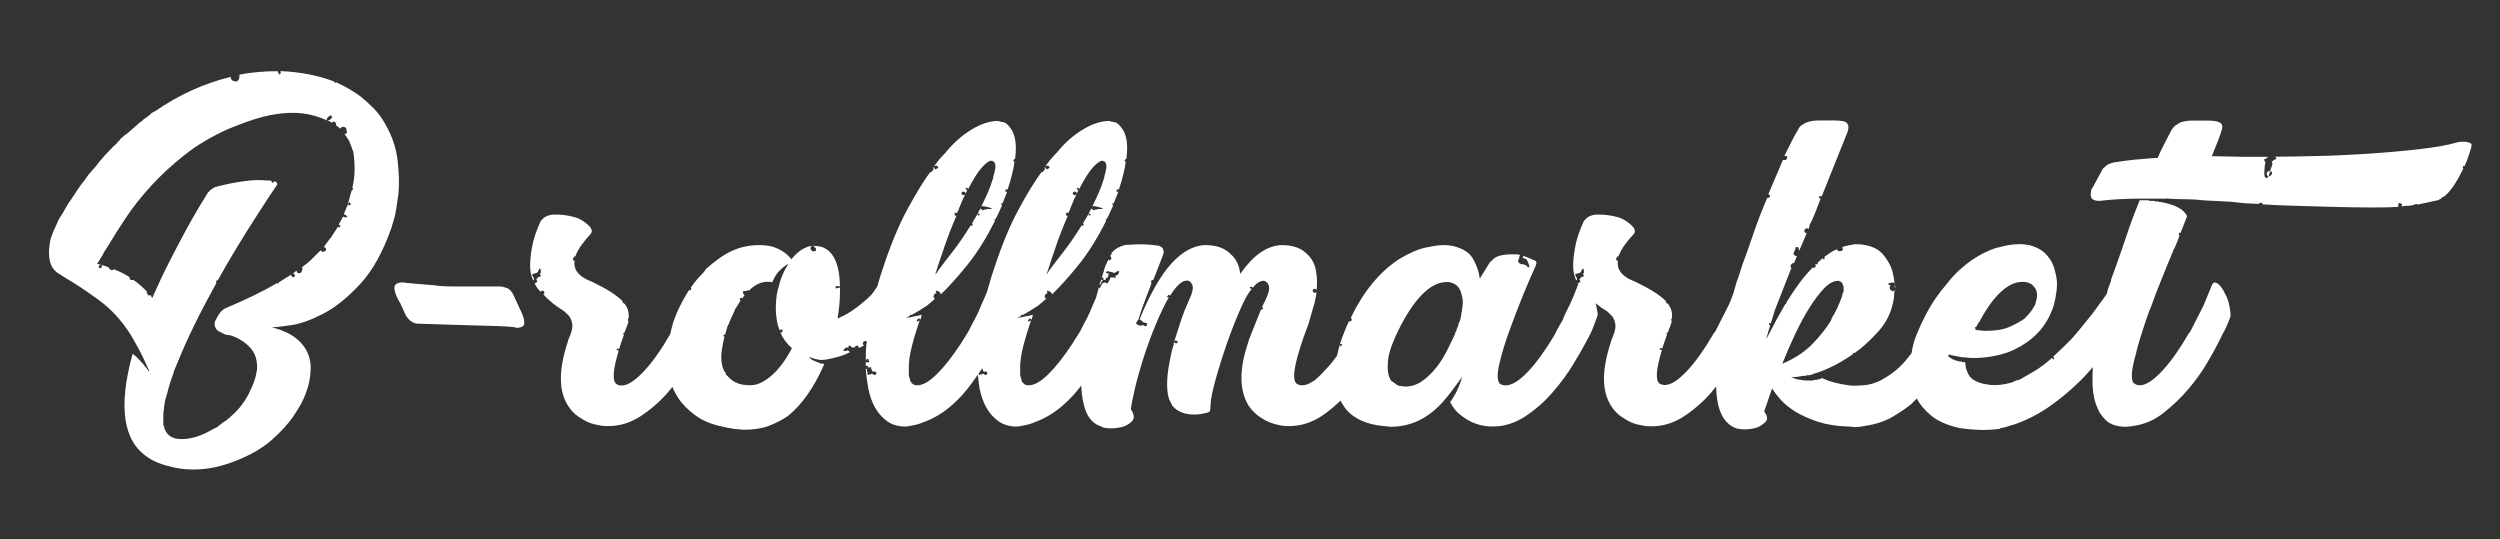 <?xml version="1.0" encoding="utf-8"?>
<!-- Generator: Adobe Illustrator 24.0.1, SVG Export Plug-In . SVG Version: 6.00 Build 0)  -->
<svg version="1.1" id="Layer_1" xmlns="http://www.w3.org/2000/svg" xmlns:xlink="http://www.w3.org/1999/xlink" x="0px" y="0px"
	 viewBox="0 0 255 55" style="enable-background:new 0 0 255 55;" xml:space="preserve">
<rect x="0" y="0" width="255" height="55" fill="#333333" stroke="none"/>
<style type="text/css">
	.st0{fill:#FFFFFF;}
</style>
<g>
	<path class="st0" d="M40.44,21.14c0.06-0.43,0.13-0.92,0.21-1.46c0.08-0.94,0.05-2.03-0.09-3.28c-0.14-1.25-0.54-2.46-1.2-3.63
		c-0.35-0.66-0.77-1.24-1.26-1.73c-0.49-0.49-0.93-0.89-1.32-1.2c-0.74-0.55-1.58-1.03-2.52-1.46v0.06H34.2
		c-0.04,0-0.08-0.02-0.12-0.06V8.31c-1.64-0.62-3.48-0.98-5.51-1.06l0.06,0.06v0.18l-0.12,0.12l-0.06-0.06V7.49H28.4V7.44
		c-0.04-0.04-0.06-0.08-0.06-0.12V7.26c-1.41,0-2.71,0.12-3.92,0.35v0.18c0,0.16-0.02,0.25-0.06,0.29c-0.08,0.16-0.2,0.24-0.35,0.24
		h-0.06c0-0.04-0.02-0.06-0.06-0.06h-0.12L23.72,8.2c-0.04,0-0.06-0.02-0.06-0.06H23.6V8.08l-0.06-0.06V7.84
		c-2.73,0.66-5.31,1.84-7.73,3.51l-0.35,0.18c-0.08,0.12-0.23,0.25-0.47,0.41L14.93,12c-0.04,0-0.06,0.01-0.06,0.03
		c0,0.02-0.02,0.03-0.06,0.03l-0.17,0.12l-0.06,0.06l-0.17,0.18h-0.06l-0.41,0.35l-0.06,0.06l-0.94,0.82h-0.06v0.06h-0.06
		l-0.47,0.41l-0.17,0.18c0,0.08-0.04,0.12-0.12,0.12l-0.17,0.23c-0.2,0.16-0.38,0.33-0.56,0.53c-0.18,0.19-0.38,0.41-0.62,0.64
		l-0.23,0.29c-0.2,0.2-0.36,0.39-0.5,0.59c-0.14,0.2-0.3,0.39-0.5,0.59l-0.29,0.35l-0.12,0.12l-0.29,0.41
		c-0.16,0.23-0.29,0.41-0.41,0.53l-0.29,0.41c0,0.04-0.04,0.1-0.12,0.17L7.2,20.43l-0.18,0.23l-0.58,1l-0.47,0.76l-0.12,0.29
		c-0.27,0.55-0.51,1.11-0.7,1.7c-0.35,1.72-0.1,2.87,0.76,3.45l0.94,0.59c0.94,0.55,2.02,1.27,3.25,2.17
		c1.23,0.9,2.29,2.05,3.19,3.46c0.19,0.31,0.47,0.79,0.82,1.44c0.35,0.64,0.72,1.42,1.11,2.31l-0.06,0.06v-0.06h-0.06v-0.12h-0.06
		v-0.06h-0.06v-0.06l-0.06-0.06v-0.06h-0.06v-0.06h-0.06v-0.06h-0.06V37.3l-0.06-0.06v-0.06h-0.06v-0.06h-0.06v-0.06
		c-0.04,0-0.06-0.02-0.06-0.06l-0.06-0.06h-0.06v-0.06c-0.04,0-0.06-0.02-0.06-0.06l-0.06-0.06v-0.06h-0.06L14,36.48h-0.06v-0.06
		c-0.04,0-0.06-0.02-0.06-0.06h-0.06v-0.06h-0.06c0-0.04-0.02-0.06-0.06-0.06v-0.06h-0.06l-0.06-0.06h-0.06
		c-1.48,5.39-0.96,8.9,1.58,10.54c0.39,0.27,0.82,0.49,1.29,0.64c0.43,0.16,0.93,0.29,1.49,0.41c0.57,0.12,1.2,0.18,1.9,0.18
		c1.33,0,2.7-0.28,4.1-0.82c1.56-0.59,2.83-1.31,3.81-2.17c0.98-0.86,1.75-1.71,2.31-2.55c0.56-0.84,0.96-1.56,1.17-2.17
		c0.21-0.6,0.32-0.94,0.32-1.02c0.12-0.51,0.19-1.03,0.2-1.58c0.02-0.54-0.09-1.08-0.32-1.61c-0.23-0.53-0.62-1.02-1.17-1.46
		c-0.55-0.45-1.31-0.81-2.28-1.08l-0.23-0.06h0.29c0.23,0,0.82-0.07,1.76-0.21c0.94-0.14,2.02-0.53,3.25-1.17
		c1.23-0.64,2.48-1.65,3.75-3.02c1.27-1.37,2.33-3.28,3.19-5.74c0.08-0.27,0.18-0.6,0.29-0.99C40.31,21.94,40.38,21.57,40.44,21.14z
		 M30.86,27.4c0,0.08-0.02,0.14-0.06,0.18c0,0.08-0.04,0.16-0.12,0.23c0,0.04-0.06,0.06-0.18,0.06c-0.08,0-0.16-0.04-0.23-0.12
		v-0.12h-0.06l-0.35,0.29h0.12v0.06h0.06c0.04,0.04,0.06,0.1,0.06,0.18h-0.06c0,0.08-0.04,0.12-0.12,0.12
		c-0.04-0.04-0.08-0.06-0.12-0.06l-0.06-0.06l-0.06-0.06l0.06-0.12l-1.29,0.82l-0.06,0.06v0.06l-0.06,0.06v-0.06l-0.06-0.06
		c-1.29,0.78-3.05,1.64-5.27,2.58c-0.16,0.08-0.29,0.17-0.41,0.29c-0.08,0.08-0.18,0.2-0.29,0.38c-0.12,0.18-0.22,0.36-0.29,0.56
		l-0.06,0.06c-0.08,0.2-0.08,0.41,0,0.64c0,0.04,0.02,0.06,0.06,0.06c0.04,0.16,0.14,0.27,0.29,0.35l0.7,0.35
		c0.08,0,0.15,0.01,0.2,0.03c0.06,0.02,0.13,0.03,0.2,0.03h0.06c0.78,0.24,1.45,0.64,2.02,1.23c0.57,0.58,0.81,1.39,0.73,2.4
		c-0.04,0.04-0.06,0.12-0.06,0.23c-0.08,0.55-0.34,1.26-0.79,2.14c-0.45,0.88-1.06,1.65-1.84,2.31l-0.18,0.17l-0.29,0.23l-0.29,0.18
		l-0.59,0.47l-0.35,0.18c-0.04,0-0.06,0.01-0.06,0.03c0,0.02-0.02,0.03-0.06,0.03c-1.13,0.66-2.19,1-3.16,1
		c-1.02,0-1.62-0.43-1.82-1.29c0-0.04-0.01-0.07-0.03-0.09c-0.02-0.02-0.03-0.05-0.03-0.09v-0.7c0-0.12,0-0.24,0-0.38
		c0-0.14,0.02-0.28,0.06-0.44v-0.18c0.04-0.2,0.07-0.39,0.09-0.58c0.02-0.2,0.07-0.39,0.15-0.59c0-0.08,0.02-0.13,0.06-0.17
		c0.15-0.7,0.39-1.46,0.7-2.28c0-0.08,0.01-0.13,0.03-0.15c0.02-0.02,0.03-0.05,0.03-0.09l0.23-0.53c0-0.04,0.04-0.13,0.12-0.29
		c0.9-2.26,2.21-4.94,3.92-8.02v-0.23c0-0.04,0.02-0.06,0.06-0.06l0.06-0.06h0.06c0.62-1.13,1.26-2.22,1.9-3.28
		c0.64-1.06,1.24-2.01,1.79-2.87c0.55-0.86,1.03-1.6,1.44-2.23c0.41-0.62,0.71-1.07,0.91-1.35v-0.18c-0.04-0.04-0.12-0.1-0.23-0.17
		h-0.06c0,0.04-0.02,0.06-0.06,0.06c0,0.04-0.02,0.06-0.06,0.06l-0.06,0.06v-0.06h-0.06c0-0.04-0.02-0.08-0.06-0.12v-0.06
		c-0.2,0-0.4-0.01-0.61-0.03c-0.21-0.02-0.44-0.03-0.67-0.03c-0.27,0-0.54,0.01-0.79,0.03c-0.25,0.02-0.52,0.05-0.79,0.09
		c-0.55,0.08-1.05,0.17-1.49,0.26c-0.45,0.1-0.83,0.19-1.14,0.26c-0.04,0.04-0.12,0.06-0.23,0.06c-0.31,0.16-0.55,0.33-0.7,0.53
		c-0.04,0-0.06,0.02-0.06,0.06c-0.2,0.31-0.5,0.81-0.91,1.49c-0.41,0.68-0.87,1.49-1.38,2.43c-0.51,0.94-1.05,1.98-1.64,3.13
		c-0.59,1.15-1.15,2.35-1.7,3.6v0.06h-0.06l-0.18-0.29h-0.06v0.06h-0.12V30.1h-0.06v-0.06l-0.12-0.12v-0.06
		c0-0.04,0.02-0.06,0.06-0.06c-0.43-0.47-0.9-0.88-1.4-1.23h-0.12c-0.16,0-0.23-0.02-0.23-0.06v-0.06h-0.06v-0.18
		c-0.47-0.31-1.02-0.58-1.64-0.82v0.06c-0.04,0-0.08,0.02-0.12,0.06h-0.06c-0.04,0-0.1-0.04-0.18-0.12h-0.06V27.4
		c0-0.04-0.02-0.06-0.06-0.06v-0.06c-0.16-0.08-0.39-0.16-0.7-0.24v0.12c-0.04,0.04-0.06,0.08-0.06,0.12v0.06h-0.23v-0.06
		l-0.06-0.06c0-0.04,0.01-0.06,0.03-0.06c0.02,0,0.03-0.02,0.03-0.06c0.04-0.04,0.08-0.06,0.12-0.06h0.18l-0.47-0.12v-0.06
		c0.12-0.19,0.23-0.38,0.35-0.56c0.12-0.18,0.23-0.38,0.35-0.62l0.41-0.64c0.51-0.86,1.11-1.82,1.82-2.87
		c0.7-1.05,1.55-2.13,2.55-3.22c1-1.09,2.14-2.15,3.43-3.16c1.29-1.02,2.77-1.89,4.45-2.64l0.88-0.35c1.17-0.47,2.28-0.82,3.34-1.05
		c0.43-0.08,0.83-0.14,1.2-0.18c0.37-0.04,0.75-0.06,1.14-0.06c1.21,0,2.36,0.25,3.46,0.76v-0.06c0-0.08,0.02-0.12,0.06-0.12v-0.06
		l0.12-0.12c0.04-0.04,0.08-0.06,0.12-0.06l0.06-0.06v-0.06l0.06,0.06h0.06v0.06c0.04,0,0.06,0.02,0.06,0.06
		c0,0.08-0.02,0.14-0.06,0.18l-0.23,0.18h-0.18l0.47,0.23h0.06v-0.06h0.06l0.06-0.06l0.12,0.06c0.08,0.08,0.12,0.14,0.12,0.17v0.18
		l0.47,0.35v-0.12h0.06V13c0.04,0,0.06-0.02,0.06-0.06h0.12c0.16,0,0.27,0.06,0.35,0.18v0.18c0,0.04,0.02,0.06,0.06,0.06
		c0,0.08-0.01,0.13-0.03,0.15c-0.02,0.02-0.03,0.05-0.03,0.09c-0.04,0-0.06,0.02-0.06,0.06h-0.12v0.06l0.06,0.06
		c0.23,0.31,0.39,0.57,0.47,0.76v0.06c0.08,0.16,0.14,0.3,0.18,0.44c0.04,0.14,0.1,0.3,0.18,0.5c0.08,0.55,0.12,1.12,0.12,1.73
		c0,0.61-0.08,1.24-0.23,1.9h0.06v0.12c0,0.04-0.02,0.06-0.06,0.06v0.06h-0.06c-0.08,0.23-0.15,0.47-0.2,0.7
		c-0.06,0.23-0.13,0.47-0.21,0.7l0.12-0.12v-0.06h0.06l0.06,0.06l0.06,0.12c0,0.04-0.02,0.08-0.06,0.12h-0.18v-0.06h-0.06l-0.41,1
		h0.06c0.04,0,0.06,0.01,0.06,0.03c0,0.02,0.02,0.03,0.06,0.03c0.04,0,0.06,0.02,0.06,0.06h0.06v0.06h0.06v0.06h-0.06v0.06h-0.06
		c-0.12,0-0.21-0.02-0.29-0.06v-0.06l-0.47,0.88h0.06c0.04,0,0.06,0.02,0.06,0.06h0.06v0.06l-0.12,0.18l-0.06-0.06h-0.06v-0.06
		l-0.76,1.17l-0.06,0.06l-0.18,0.23l-0.47,0.64h0.12v0.06h0.06v0.06h0.06v0.12c0,0.08-0.02,0.12-0.06,0.12
		c-0.08,0.08-0.16,0.12-0.23,0.12c-0.04,0-0.07-0.01-0.09-0.03c-0.02-0.02-0.05-0.03-0.09-0.03c0-0.04-0.02-0.06-0.06-0.06v-0.06
		c-0.31,0.31-0.62,0.61-0.91,0.91c-0.29,0.29-0.64,0.57-1.03,0.85l0.06,0.06v0.06h0.06V27.4z"/>
	<path class="st0" d="M52.94,31.33l-0.53-1.17c-0.2-0.43-0.44-0.69-0.73-0.79c-0.29-0.1-0.5-0.15-0.62-0.15h-0.12
		c-1.64,0-3.07,0-4.3,0c-1.23,0-2-0.04-2.31-0.12c-0.9-0.08-1.63-0.14-2.19-0.18c-0.57-0.04-0.89-0.08-0.97-0.12
		c-0.63,0-0.94,0.18-0.94,0.53c0,0.23,0.06,0.5,0.18,0.79c0.12,0.29,0.25,0.56,0.41,0.79l0.53,1.17c0.12,0.23,0.29,0.45,0.53,0.65
		c0.23,0.2,0.51,0.29,0.82,0.29h0.12c1.29,0.04,2.54,0.08,3.75,0.12c1.21,0.04,2.27,0.07,3.19,0.09c0.92,0.02,1.64,0.05,2.17,0.09
		c0.53,0.04,0.75,0.08,0.67,0.12c0.58,0,0.88-0.16,0.88-0.47c0-0.27-0.06-0.56-0.18-0.85C53.17,31.82,53.06,31.56,52.94,31.33z"/>
	<path class="st0" d="M112.38,28.52h-0.06l-0.18,0.53h0.06c0-0.04,0.02-0.06,0.06-0.06c0-0.04,0.02-0.08,0.06-0.12
		c0-0.12,0.08-0.21,0.23-0.29h-0.17V28.52z"/>
	<polygon class="st0" points="193.25,29.34 193.31,29.34 193.31,29.1 193.25,29.16 	"/>
	<path class="st0" d="M252.05,14.64c-0.27-0.16-0.58-0.21-0.94-0.18c-0.2,0-0.35,0.02-0.47,0.06c-0.9,0.27-2.21,0.51-3.92,0.7
		c-1.72,0.2-3.5,0.35-5.36,0.47c-1.86,0.12-3.62,0.2-5.3,0.23c-1.68,0.04-2.93,0.06-3.75,0.06h-0.24v0.06h0.06
		c0.04,0.04,0.06,0.1,0.06,0.17l-0.12,0.06c-0.08,0-0.12,0.02-0.12,0.06c-0.08,0-0.12,0.04-0.12,0.12h-0.06l-0.06,0.06
		c0,0.04,0.02,0.08,0.06,0.12v0.06l0.06,0.06h-0.06c0,0.04-0.02,0.12-0.06,0.23c-0.04,0.12-0.1,0.27-0.18,0.47
		c0.04,0,0.07,0.01,0.09,0.03c0.02,0.02,0.05,0.03,0.09,0.03c0.08,0.16,0.04,0.29-0.12,0.41c-0.04,0.04-0.1,0.06-0.17,0.06h-0.06
		l-0.06,0.12c0,0.04-0.02,0.06-0.06,0.06h-0.12v-0.06h-0.06c-0.08-0.04-0.11-0.27-0.09-0.7c0.02-0.43,0.05-0.66,0.09-0.7v-0.18
		c-0.08-0.08-0.12-0.16-0.12-0.23c-0.04,0,0.02-0.04,0.18-0.12c0.08-0.04,0.14-0.06,0.17-0.06l-0.06-0.06h0.06
		c0.04,0,0.06-0.02,0.06-0.06h-2.7c-0.5,0-1.01-0.01-1.52-0.03c-0.51-0.02-1.01-0.03-1.52-0.03c0.27-0.7,0.5-1.27,0.67-1.7
		c0.17-0.43,0.26-0.68,0.26-0.76c0.16-0.35,0.18-0.63,0.06-0.82c-0.08-0.12-0.27-0.21-0.59-0.29c-0.24-0.04-0.5-0.06-0.79-0.06
		c-0.29,0-0.6,0-0.91,0c-0.23,0-0.48,0-0.73,0c-0.25,0-0.48,0.02-0.67,0.06c-0.27,0.04-0.49,0.11-0.64,0.2
		c-0.16,0.1-0.29,0.19-0.41,0.26c-0.16,0.16-0.27,0.29-0.35,0.41c-0.2,0.39-0.42,0.82-0.67,1.29c-0.25,0.47-0.5,0.98-0.73,1.52v0.06
		h-0.06c-0.56,0.03-1.09,0.08-1.63,0.13l-0.01-0.01v0.01c-0.21,0.02-0.44,0.03-0.65,0.05c-0.74,0.08-1.46,0.17-2.16,0.29
		c-0.35,0.08-0.6,0.19-0.76,0.32c-0.16,0.14-0.27,0.24-0.35,0.32l-1.05,1.93c-0.08,0.08-0.14,0.23-0.17,0.44
		c-0.04,0.22-0.02,0.42,0.06,0.62c0.12,0.2,0.39,0.29,0.82,0.29c0.67-0.08,1.32-0.14,1.96-0.17c0.64-0.04,1.34-0.06,2.08-0.06h2.81
		c0.04-0.04,0.1-0.04,0.17,0c0.55,0.04,1.13,0.06,1.76,0.06c0.62,0,1.27,0.04,1.93,0.12c0.62,0.04,1.24,0.07,1.84,0.09
		c0.61,0.02,1.2,0.07,1.79,0.15l0.64,0.06c0.24,0,0.46,0.01,0.67,0.03c0.21,0.02,0.42,0.03,0.61,0.03v-0.06
		c0.04,0,0.07-0.01,0.09-0.03c0.02-0.02,0.05-0.03,0.09-0.03c0.04,0,0.07,0.01,0.09,0.03c0.02,0.02,0.05,0.03,0.09,0.03
		c0,0.04,0.02,0.06,0.06,0.06v0.06h0.29c0.47,0.04,1.35,0.08,2.63,0.12c1.29,0.04,2.66,0.08,4.13,0.12
		c1.46,0.04,2.84,0.06,4.13,0.06c1.29,0,2.15-0.02,2.58-0.06c0-0.04,0.02-0.06,0.06-0.06c-0.04-0.04-0.04-0.14,0-0.29
		c0.04,0,0.06-0.01,0.06-0.03c0-0.02,0.02-0.03,0.06-0.03c0.04,0,0.06,0.02,0.06,0.06c0.08,0,0.14,0.02,0.17,0.06v0.06
		c0,0.08-0.02,0.14-0.06,0.18c0.24-0.04,0.46-0.06,0.67-0.06s0.44-0.04,0.67-0.12c0.04-0.04,0.1-0.06,0.18-0.06h0.06l0.06,0.06
		l2.17-0.47c0.08-0.08,0.13-0.12,0.17-0.12c0.04,0,0.08-0.02,0.12-0.06h0.06l-0.06-0.06c0-0.04,0.04-0.06,0.12-0.06h0.06
		c0.62-0.43,1.31-1.41,2.05-2.93h-0.06v-0.18c0-0.04,0.04-0.06,0.12-0.06h0.06c0.16-0.35,0.28-0.67,0.38-0.97
		c0.1-0.29,0.19-0.56,0.26-0.79C252.12,14.89,252.12,14.72,252.05,14.64z"/>
	<path class="st0" d="M226.22,28.93c-0.16-0.08-0.25-0.12-0.29-0.12c-0.16,0-0.27,0.12-0.35,0.35c-0.04,0.04-0.06,0.1-0.06,0.18
		l-0.06,0.12l-0.7,1.7l-1.34,2.64l-0.18,0.23c-0.98,1.68-1.9,2.98-2.78,3.89c-0.88,0.92-1.61,1.38-2.2,1.38
		c-0.24,0-0.41-0.06-0.53-0.18h-0.06c-0.35-0.35-0.29-1.33,0.17-2.93c0.08-0.35,0.18-0.76,0.32-1.23c0.14-0.47,0.28-0.94,0.44-1.41
		c0.16-0.47,0.3-0.91,0.44-1.32c0.14-0.41,0.26-0.73,0.38-0.97c0.27-0.78,0.6-1.66,1-2.63c0.39-0.97,0.68-1.7,0.88-2.17l0.18-0.41
		v-0.12h0.06v-0.06l0.06-0.06v-0.06c0-0.04,0.02-0.08,0.06-0.12v-0.12l0.06-0.06c0.12-0.23,0.23-0.47,0.32-0.7
		c0.1-0.23,0.18-0.47,0.26-0.7v-0.06h-0.06v-0.06v-0.12v-0.06h0.18l0.64-1.64v-0.12c-0.04-0.04-0.06-0.08-0.06-0.12
		c-0.04,0-0.06-0.02-0.06-0.06l-0.06-0.06c0-0.04-0.02-0.06-0.06-0.06v-0.06h-0.06v-0.06h-0.06v-0.06h-0.06v-0.06h-0.06
		c0-0.04-0.02-0.06-0.06-0.06c-0.04,0-0.06-0.02-0.06-0.06h-0.06v-0.06h-0.12v-0.06h-0.06l-0.06-0.06h-0.06l-0.06-0.06H222
		l-0.06-0.06h-0.06c-0.04,0-0.06-0.02-0.06-0.06h-0.12l-0.06-0.06h-0.12l-0.06-0.06h-0.12c-0.04,0-0.06-0.02-0.06-0.06h-0.17
		l-0.06-0.06h-0.17l-0.06-0.06h-0.23l-0.06-0.06h-0.29c0-0.04-0.02-0.06-0.06-0.06h-0.41v-0.06h-0.58v-0.06h-0.94
		c-0.51,1.25-0.96,2.45-1.34,3.6c-0.39,1.15-0.72,2.12-1,2.9l-0.53,1.46c-0.04,0.08-0.06,0.16-0.06,0.23v0.06l-0.29,0.76l-0.15,0.56
		c-0.17,0.25-0.36,0.53-0.61,0.84l-0.76,1.05l-0.06,0.06c0,0.04-0.04,0.1-0.12,0.17c-0.35,0.43-0.69,0.85-1.02,1.26
		c-0.33,0.41-0.67,0.81-1.02,1.2l-0.76,0.76l-1.11,1.05l0.06,0.06l0.06,0.06c0,0.04-0.02,0.06-0.06,0.06v0.12l-0.06-0.06l-0.12-0.12
		c-0.66,0.59-1.26,1.03-1.79,1.35c-0.53,0.31-0.97,0.57-1.32,0.76c-0.12,0.08-0.23,0.13-0.35,0.15c-0.12,0.02-0.22,0.05-0.29,0.09
		c-0.16,0.08-0.3,0.14-0.44,0.18c-0.14,0.04-0.3,0.08-0.5,0.12c-0.2,0.04-0.38,0.07-0.56,0.09c-0.17,0.02-0.36,0.03-0.56,0.03h-0.17
		c-0.23,0-0.43-0.02-0.59-0.06c-0.62-0.08-1.13-0.25-1.52-0.53c-0.24-0.19-0.4-0.41-0.5-0.65c-0.1-0.23-0.17-0.43-0.2-0.58
		c0-0.08-0.01-0.17-0.03-0.26c-0.02-0.1-0.03-0.18-0.03-0.26h-0.29c-0.04,0-0.06-0.02-0.06-0.06h-0.29l-0.06-0.06h-0.18
		c0-0.04-0.02-0.06-0.06-0.06h-0.12c0-0.04-0.02-0.06-0.06-0.06h-0.06l-0.06-0.06h-0.06c-0.04,0-0.06-0.02-0.06-0.06h-0.06
		l-0.06-0.06h-0.06v-0.06h-0.06c0-0.04-0.02-0.06-0.06-0.06l-0.06-0.06h-0.03c0.03-0.06,0.08-0.13,0.11-0.18
		c0.16,0.05,0.32,0.1,0.47,0.12c0.21,0.04,0.42,0.08,0.61,0.12c0.19,0.04,0.39,0.06,0.59,0.06c0.19,0.04,0.47,0.06,0.82,0.06
		c0.78,0,1.54-0.08,2.28-0.24c0.74-0.15,1.39-0.37,1.93-0.64c1.68-0.82,2.87-1.97,3.57-3.46c0.19-0.39,0.34-0.78,0.44-1.17
		c0.1-0.39,0.17-0.72,0.2-1c0.12-0.66,0.13-1.25,0.03-1.76c-0.1-0.51-0.21-0.93-0.35-1.26c-0.14-0.33-0.36-0.67-0.67-1.02
		c-0.39-0.43-0.94-0.74-1.64-0.94c-0.2-0.04-0.38-0.07-0.56-0.09c-0.18-0.02-0.38-0.03-0.61-0.03c-0.39,0-0.78,0.04-1.17,0.12
		c-0.39,0.08-0.8,0.18-1.23,0.29c-1.25,0.43-2.42,1.13-3.52,2.11c-0.19,0.16-0.36,0.31-0.5,0.47c-0.14,0.16-0.3,0.33-0.5,0.53
		l-0.47,0.59c-0.31,0.35-0.66,0.79-1.03,1.32c-0.37,0.53-0.73,1.12-1.08,1.79c-0.35,0.67-0.67,1.37-0.97,2.11
		c-0.23,0.57-0.37,1.18-0.47,1.8c-0.18,0.22-0.34,0.42-0.56,0.69c-0.66,0.8-1.46,1.45-2.4,1.96c-0.12,0.08-0.26,0.16-0.44,0.23
		c-0.18,0.08-0.4,0.16-0.67,0.24c-0.31,0.08-0.61,0.13-0.88,0.15c-0.27,0.02-0.51,0.03-0.7,0.03h-0.47
		c-1.13-0.12-2.13-0.37-2.99-0.76h-0.06c-0.04,0.04-0.08,0.06-0.12,0.06h-0.06l-0.06,0.06h-0.17c-0.04,0-0.06,0.01-0.06,0.03
		c0,0.02-0.02,0.03-0.06,0.03h-0.24c-0.04,0-0.08,0.02-0.12,0.06h-0.41c-0.39,0-0.78-0.04-1.17-0.12c-0.16-0.04-0.31-0.1-0.47-0.18
		l-0.18-0.06h0.18c0.19,0,0.37-0.01,0.53-0.03c0.16-0.02,0.33-0.05,0.53-0.09h0.23l0.12-0.06h0.12c0.19,0,0.37-0.04,0.53-0.12
		c0.08-0.04,0.14-0.06,0.17-0.06c0.43-0.12,1-0.34,1.7-0.67c0.7-0.33,1.44-0.77,2.23-1.32l-0.06-0.06h0.06l0.06-0.06h0.12
		c0.78-0.55,1.59-1.29,2.43-2.23c0.84-0.94,1.36-2.07,1.55-3.4c0-0.16,0.01-0.29,0.03-0.41c0.02-0.12,0.03-0.24,0.03-0.35h-0.06
		c0,0.08-0.04,0.12-0.12,0.12c-0.04,0-0.1-0.04-0.18-0.12c-0.08-0.04-0.12-0.1-0.12-0.18c-0.04-0.08-0.02-0.15,0.06-0.23v-0.06
		h-0.06l-0.12-0.12l-0.06-0.06l0.06-0.06h0.12l0.12-0.06h0.06h0.12h0.12v0.06l0.06,0.06c-0.08-0.9-0.27-1.61-0.58-2.14
		c-0.31-0.52-0.61-0.91-0.88-1.14c-0.62-0.51-1.49-0.76-2.58-0.76c-0.2,0.04-0.41,0.08-0.65,0.12c-0.23,0.04-0.45,0.1-0.64,0.18
		v0.06c0.04,0.08,0.06,0.16,0.06,0.23c-0.08,0.08-0.16,0.12-0.24,0.12h-0.17c-0.04,0-0.1-0.04-0.17-0.12v-0.06h-0.06
		c-0.2,0.08-0.4,0.18-0.61,0.32c-0.22,0.14-0.42,0.28-0.62,0.44l-0.06,0.06h0.06v0.18h-0.17v-0.12l-0.53,0.47v0.17h-0.18
		c-0.04,0-0.06,0.01-0.06,0.03c0,0.02-0.02,0.03-0.06,0.03h0.06l0.06,0.12c-0.04,0-0.06,0.02-0.06,0.06v0.06l-0.12,0.06h-0.12v-0.06
		c-0.47,0.47-0.93,1.01-1.38,1.61c-0.45,0.61-0.89,1.26-1.32,1.96v0.12h-0.06v0.06h-0.06c-0.31,0.55-0.62,1.1-0.94,1.67
		c-0.31,0.57-0.62,1.16-0.94,1.79h-0.06c0.08-0.2,0.15-0.41,0.2-0.64c0.06-0.23,0.13-0.45,0.2-0.65h-0.06V33.2l-0.06-0.06v-0.17
		h0.18l0.41-1.35l1.7-4.33h-0.06c-0.08-0.12-0.06-0.24,0.06-0.35l0.06-0.06h0.06v-0.06H183l0.29-0.7h-0.12l-0.23-0.18
		c0-0.16,0.04-0.27,0.12-0.35v-0.06c0.04-0.04,0.06-0.08,0.06-0.12c0-0.16,0.06-0.23,0.17-0.23l0.12,0.06
		c0.04,0.04,0.06,0.08,0.06,0.12v0.12l0.06,0.06l0.76-1.76h-0.12v-0.06h-0.06l-0.06-0.06v-0.12c0-0.08,0.02-0.14,0.06-0.18h0.06
		c0-0.04,0.02-0.06,0.06-0.06h0.18v0.06h0.06l0.12-0.35v-0.17h0.06v-0.06l0.06-0.06c0.19-0.43,0.37-0.84,0.52-1.23
		c0.16-0.39,0.31-0.8,0.47-1.23c-0.08,0-0.12-0.02-0.12-0.06c-0.04,0-0.06-0.04-0.06-0.12l0.06-0.06h0.24l2.63-6.56
		c0.12-0.35,0.12-0.63,0-0.82c-0.08-0.15-0.25-0.25-0.53-0.29c-0.27-0.04-0.55-0.06-0.82-0.06c-0.27,0-0.57,0-0.88,0
		c-0.27,0-0.53,0-0.76,0c-0.24,0-0.45,0.02-0.65,0.06c-0.27,0.04-0.5,0.11-0.67,0.2c-0.17,0.1-0.32,0.19-0.44,0.26
		c-0.16,0.16-0.26,0.29-0.29,0.41c-0.24,0.39-0.46,0.8-0.68,1.23c-0.21,0.43-0.46,0.92-0.73,1.46h0.17c0.04,0,0.08,0.02,0.12,0.06
		v0.17c-0.04,0.04-0.06,0.08-0.06,0.12c-0.04,0.04-0.12,0.06-0.23,0.06h-0.12v-0.06l-1.52,3.57h0.06c0,0.04,0.02,0.06,0.06,0.06
		l0.06,0.06v0.12c-0.04,0.04-0.08,0.06-0.11,0.06l-0.06,0.06h-0.12c-0.55,1.29-1.03,2.54-1.44,3.75c-0.41,1.21-0.77,2.23-1.08,3.04
		l-0.47,1.46l-0.12,0.29c-0.11,0.36-0.22,0.77-0.33,1.16c-0.02,0.05-0.03,0.08-0.05,0.13c-0.1,0.31-0.24,0.68-0.44,1.11l-1.34,2.64
		l-0.18,0.23c-0.98,1.68-1.9,2.98-2.78,3.89c-0.88,0.92-1.61,1.38-2.2,1.38c-0.23,0-0.43-0.06-0.59-0.18
		c-0.39-0.39-0.29-1.52,0.29-3.4h-0.18v-0.06h-0.06l0.06-0.12h0.18v0.12c0.08-0.23,0.16-0.47,0.23-0.7
		c0.08-0.23,0.17-0.51,0.29-0.82L170,34.08v-0.12c0.04,0,0.06-0.01,0.06-0.03s0.02-0.03,0.06-0.03l0.29-0.76l0.12-0.41h-0.06V32.5
		h0.06c0.08-0.59-0.06-1.09-0.41-1.52c-0.04,0-0.06-0.02-0.06-0.06h-0.12v-0.18c-0.55-0.58-1.54-1.23-2.99-1.93l-0.41-0.18
		c-1.13-0.47-1.64-1.15-1.52-2.05h-0.12v-0.06h-0.06v-0.12c0-0.04,0.04-0.1,0.12-0.18v-0.06h0.12c0.16-0.43,0.39-0.85,0.7-1.26
		c0.31-0.41,0.57-0.71,0.76-0.91c0.19-0.2,0.26-0.37,0.2-0.53c-0.06-0.16-0.11-0.25-0.15-0.29c-0.51-0.55-1.08-0.9-1.7-1.05
		c-0.62-0.16-1.19-0.23-1.7-0.23c-0.12,0-0.25,0-0.38,0c-0.14,0-0.26,0.02-0.38,0.06c-0.27,0.08-0.47,0.18-0.58,0.29
		c-0.12,0.12-0.21,0.22-0.29,0.29c-0.43,0.94-0.71,1.76-0.85,2.46c-0.14,0.7-0.22,1.3-0.24,1.79c-0.02,0.49,0.01,0.89,0.09,1.2
		c0.08,0.31,0.16,0.53,0.23,0.64v-0.06h0.06V28.4l-0.12-0.23l-0.06-0.12v-0.06l0.12-0.06c0.08-0.04,0.16-0.06,0.23-0.06
		c0.16-0.04,0.25-0.12,0.29-0.23c0-0.08,0.02-0.12,0.06-0.12v-0.06h0.06V27.4l0.06-0.06v0.12l0.06,0.06v0.12
		c0.04,0.16,0,0.25-0.12,0.29l0.06,0.06l0.06,0.12c0,0.08-0.04,0.12-0.12,0.12c-0.12,0-0.19,0.06-0.23,0.17
		c-0.04,0-0.06,0.01-0.06,0.03c0,0.02-0.02,0.03-0.06,0.03c0.04,0.04,0.06,0.08,0.06,0.12l0.06,0.12c0,0.04-0.02,0.06-0.06,0.06
		c0,0.04-0.02,0.06-0.06,0.06c0,0.04-0.02,0.06-0.06,0.06h-0.12c0.03,0.06,0.06,0.1,0.09,0.15c-0.03,0.04-0.07,0.08-0.09,0.14
		c0,0.04-0.01,0.07-0.03,0.09c-0.02,0.02-0.03,0.07-0.03,0.15l-0.06,0.06c-0.08,0.28-0.29,0.8-0.65,1.58l-0.06,0.12
		c-0.12,0.23-0.23,0.47-0.35,0.7c-0.12,0.23-0.22,0.47-0.29,0.7l-0.7,1.23v0.06c-0.08,0.08-0.12,0.16-0.12,0.23
		c-0.98,1.64-1.9,2.92-2.78,3.84c-0.88,0.92-1.63,1.38-2.26,1.38c-0.23,0-0.43-0.06-0.59-0.18c-0.27-0.27-0.29-0.93-0.06-1.96
		c0.23-1.03,0.59-2.2,1.05-3.48c0.47-1.29,0.96-2.55,1.46-3.78c0.51-1.23,0.92-2.17,1.23-2.84v-0.06c0.08-0.16,0.08-0.27,0-0.35
		c-0.08-0.08-0.14-0.12-0.18-0.12c-0.43-0.19-0.82-0.35-1.17-0.47l0.06,0.06v0.06l-0.06,0.06l0.12,0.12h0.06
		c0.08,0,0.14,0.02,0.18,0.06c0.08,0.08,0.12,0.16,0.12,0.23h0.06c0,0.08,0.02,0.14,0.06,0.18v0.12c0.04,0,0.06,0.02,0.06,0.06v0.12
		c0.08,0.08,0.06,0.12-0.06,0.12h-0.12v-0.06c0-0.04-0.02-0.06-0.06-0.06l-0.06-0.06c-0.04-0.04-0.08-0.06-0.12-0.06
		c-0.04,0-0.07-0.01-0.09-0.03c-0.02-0.02-0.05-0.03-0.09-0.03c-0.16,0-0.26-0.02-0.29-0.06c-0.04,0-0.1-0.04-0.17-0.12l-0.06-0.06
		v-0.06c0-0.12,0.02-0.19,0.06-0.23c0.04-0.04,0.06-0.1,0.06-0.18v-0.12h0.06V26c-0.16-0.04-0.3-0.06-0.44-0.06
		c-0.14,0-0.26,0-0.38,0c-0.31,0-0.6,0.02-0.85,0.06c-0.25,0.04-0.48,0.1-0.67,0.18c-0.23,0.12-0.43,0.27-0.59,0.47
		c-0.04,0-0.06,0.01-0.06,0.03c0,0.02-0.02,0.03-0.06,0.03l-0.06,0.12l-0.94,1.52v0.06l-0.06-0.06c-0.04-0.51-0.23-1.11-0.59-1.81
		c-0.35-0.7-1.02-1.17-1.99-1.41C148,25.04,147.61,25,147.22,25c-0.43,0-1.04,0.09-1.84,0.26c-0.8,0.18-1.71,0.58-2.72,1.2
		c-1.95,1.29-3.57,3.26-4.86,5.91v0.06l0.06,0.06v0.12l0.06,0.06h-0.06l-0.12,0.12h-0.12v-0.06c-0.16,0.31-0.29,0.61-0.41,0.91
		c-0.12,0.29-0.23,0.6-0.35,0.91l-0.18,0.53h0.12c0.04,0,0.06,0.02,0.06,0.06l0.06,0.06h-0.06c0,0.04-0.02,0.06-0.06,0.06v0.06
		h-0.06c0-0.04-0.02-0.06-0.06-0.06v-0.17c-0.12,0.38-0.21,0.79-0.3,1.19c-0.29,0.4-0.56,0.75-0.81,1.03
		c-0.63,0.7-1.13,1.21-1.52,1.52h-0.06v0.06h-0.06c-0.39,0.27-0.76,0.41-1.11,0.41c-0.23,0-0.43-0.06-0.58-0.18
		c-0.55-0.47-0.14-2.5,1.23-6.09l0.47-1.64c0.16-0.47,0.27-1,0.35-1.58h-0.06l-0.06,0.06h-0.12l-0.12-0.12
		c0-0.04-0.01-0.07-0.03-0.09c-0.02-0.02-0.01-0.07,0.03-0.15h0.06c0-0.04,0.04-0.06,0.12-0.06l0.12,0.06l0.06,0.06v0.06
		c0.08-0.67,0.06-1.34-0.06-2.02c-0.12-0.68-0.41-1.24-0.88-1.67c-0.59-0.62-1.44-0.94-2.58-0.94h-0.12
		c-1.45,0.08-2.81,1.04-4.1,2.87l-0.06,0.06v-0.12c-0.12-0.82-0.43-1.44-0.94-1.87c-0.59-0.62-1.44-0.94-2.58-0.94h-0.12
		c-1.33,0.08-2.6,0.88-3.81,2.4c-1.02,1.33-1.95,3.06-2.81,5.21h0.12c0,0.04,0.02,0.06,0.06,0.06c0,0.04,0.02,0.06,0.06,0.06
		l0.06,0.06c0.08,0.08,0.16,0.12,0.23,0.12c0.08,0,0.13,0.01,0.15,0.03c0.02,0.02,0.05,0.03,0.09,0.03v0.12
		c0,0.12-0.06,0.17-0.18,0.17h-0.06l-0.12-0.06l-0.06-0.06c-0.04,0-0.08,0.02-0.12,0.06h-0.18c-0.12,0-0.21-0.04-0.29-0.12
		c-0.04,0-0.06-0.02-0.06-0.06l-0.06-0.06c0.04-0.08,0.08-0.14,0.12-0.18c0.04-0.04,0.06-0.08,0.06-0.12c0.04,0,0.06-0.02,0.06-0.06
		c0.23-0.74,0.47-1.41,0.7-2.02c0.23-0.61,0.41-1.06,0.53-1.38l0.12-0.35v-0.06h-0.06v-0.06v-0.06c0-0.04,0.02-0.06,0.06-0.06h0.06
		v-0.06h0.12l0.94-2.4l0.12-0.41c0-0.43-0.23-0.66-0.7-0.7c-0.27-0.04-0.56-0.07-0.85-0.09c-0.29-0.02-0.6-0.03-0.91-0.03
		c-0.27,0-0.53,0.01-0.76,0.03c-0.23,0.02-0.47,0.03-0.7,0.03c-0.31,0.08-0.57,0.18-0.76,0.29c-0.2,0.12-0.35,0.23-0.47,0.35
		l-0.17,0.18v0.12l-0.18,0.23h0.12v0.06c0.08,0.2,0.04,0.29-0.12,0.29c0,0.04-0.02,0.06-0.06,0.06l-0.06-0.06h-0.06v0.06
		c-0.04,0.08-0.11,0.22-0.21,0.44c-0.1,0.21-0.19,0.48-0.26,0.79l-0.17,0.53l0.06-0.06v0.06h0.06c0.04,0.04,0.06,0.08,0.06,0.12
		v0.12h0.12l0.12-0.06v-0.06c0-0.04,0.01-0.06,0.03-0.06c0.02,0,0.03-0.02,0.03-0.06h0.12l0.06-0.12c0-0.08,0.01-0.14,0.03-0.18
		c0.02-0.04,0.03-0.08,0.03-0.12v-0.06l-0.06,0.06h-0.06c-0.04,0-0.06-0.02-0.06-0.06h-0.12v-0.06c0.04,0,0.06-0.02,0.06-0.06
		c0.04-0.04,0.08-0.06,0.12-0.06h0.12v0.06h0.18c0.08,0.04,0.16,0.06,0.23,0.06l0.12,0.06c0.08,0,0.16-0.04,0.23-0.12h0.06
		c0-0.04,0.02-0.06,0.06-0.06h0.12l0.06-0.06v0.17l-0.06,0.06v0.06l-0.12,0.18h-0.18v0.23c-0.04,0.04-0.08,0.06-0.12,0.06
		c0-0.04-0.02-0.06-0.06-0.06h-0.29c-0.04,0.04-0.08,0.06-0.12,0.06v0.06c0,0.12-0.02,0.17-0.06,0.17c-0.04,0.08-0.1,0.19-0.18,0.32
		c-0.01,0.01-0.01,0.01-0.02,0.02c-0.08-0.07-0.17-0.11-0.27-0.11c-0.16,0-0.27,0.1-0.35,0.29l-0.12,0.24v0.06h-0.06V29.4
		l-0.06-0.06v-0.06l-0.29,1.07c-0.1,0.24-0.21,0.5-0.35,0.81c-0.2,0.51-0.41,0.98-0.64,1.41c-0.23,0.43-0.45,0.84-0.64,1.23
		l-0.18,0.29l-0.59,0.94c-0.9,1.37-1.73,2.42-2.49,3.16c-0.76,0.74-1.42,1.11-1.96,1.11h-0.18c-0.04,0-0.14-0.04-0.29-0.12L104.3,39
		c-0.08-0.08-0.12-0.18-0.12-0.29l-0.12-0.41v-0.47c-0.04-0.74,0.07-1.59,0.32-2.55c0.25-0.96,0.52-1.83,0.79-2.61l-0.06,0.06h-0.06
		c-0.04,0-0.06,0.02-0.06,0.06h-0.12v-0.18h0.06c0-0.04,0.02-0.06,0.06-0.06V32.5h0.17v0.06c0.04,0,0.06,0.02,0.06,0.06
		c0.08-0.23,0.12-0.41,0.12-0.53c-0.2,0.08-0.38,0.13-0.56,0.15c-0.18,0.02-0.32,0.05-0.44,0.09c-0.16,0.04-0.29,0.06-0.41,0.06
		h-0.17l0.17-0.06l0.23-0.12v-0.12h0.06c0.04,0,0.06,0.02,0.06,0.06c0.35-0.19,0.65-0.37,0.91-0.53c0.25-0.16,0.4-0.25,0.44-0.29
		c0.08,0,0.45-0.29,1.11-0.88h-0.12v-0.06c0-0.04-0.02-0.06-0.06-0.06v-0.06c0-0.12,0.04-0.21,0.12-0.29
		c0.04-0.04,0.08-0.06,0.12-0.06h0.06v-0.06h-0.06v-0.23l0.12,0.06h0.12l0.06,0.06l0.06,0.06h0.06c0,0.04,0.01,0.06,0.03,0.06
		c0.02,0,0.03,0.02,0.03,0.06v0.12c0.82-0.78,1.73-1.79,2.72-3.02c1-1.23,1.94-2.74,2.84-4.54h-0.06v-0.12h0.06l0.06-0.06
		c0.12-0.2,0.22-0.41,0.32-0.64c0.1-0.23,0.2-0.47,0.32-0.7l-0.06-0.06v-0.18h0.12l0.47-1.17h-0.18v-0.12
		c0-0.04,0.02-0.08,0.06-0.12h0.18c0.35-1.05,0.58-1.99,0.7-2.81l-0.12-0.06v-0.06l0.06-0.12l0.06-0.06h0.06
		c0.2-1.48,0.02-2.56-0.53-3.22c-0.23-0.31-0.46-0.49-0.67-0.53c-0.21-0.04-0.34-0.06-0.38-0.06c-0.04-0.04-0.1-0.06-0.18-0.06
		c-0.82,0-1.72,0.29-2.69,0.88c-0.98,0.59-1.85,1.37-2.64,2.34c-0.08,0.08-0.23,0.23-0.44,0.47c-0.21,0.23-0.48,0.57-0.79,1
		l0.06-0.06c0.04-0.04,0.08-0.06,0.12-0.06h0.12c0.08,0,0.12,0.02,0.12,0.06c0.04,0.04,0.06,0.08,0.06,0.12l-0.12,0.12h-0.06
		l-0.06,0.06h-0.06l-0.18-0.23l-0.06,0.06h0.06v0.18l-0.06,0.06v0.06c-0.04,0-0.06,0.02-0.06,0.06h-0.06v0.06h-0.06l-0.06,0.06
		h-0.06c-0.66,0.9-1.44,2.16-2.31,3.78c-0.88,1.62-1.71,3.62-2.49,6l-0.29,0.88c-0.11,0.37-0.27,0.9-0.44,1.51
		c-0.04,0.09-0.09,0.2-0.14,0.33c-0.12,0.29-0.27,0.65-0.47,1.08c-0.19,0.51-0.41,0.98-0.65,1.41c-0.23,0.43-0.45,0.84-0.64,1.23
		l-0.18,0.29l-0.58,0.94c-0.9,1.37-1.73,2.42-2.49,3.16c-0.76,0.74-1.41,1.11-1.96,1.11H93.4c-0.04,0-0.14-0.04-0.29-0.12L92.94,39
		c-0.08-0.08-0.12-0.18-0.12-0.29L92.7,38.3v-0.47c-0.04-0.74,0.07-1.59,0.32-2.55c0.25-0.96,0.52-1.83,0.79-2.61l-0.06,0.06H93.7
		c-0.04,0-0.06,0.02-0.06,0.06h-0.12v-0.18h0.06c0-0.04,0.02-0.06,0.06-0.06V32.5h0.18v0.06c0.04,0,0.06,0.02,0.06,0.06
		c0.08-0.23,0.12-0.41,0.12-0.53c-0.2,0.08-0.38,0.13-0.56,0.15c-0.18,0.02-0.32,0.05-0.44,0.09c-0.16,0.04-0.29,0.06-0.41,0.06
		h-0.18l0.18-0.06l0.23-0.12v-0.12h0.06c0.04,0,0.06,0.02,0.06,0.06c0.35-0.19,0.65-0.37,0.91-0.53c0.25-0.16,0.4-0.25,0.44-0.29
		c0.08,0,0.45-0.29,1.11-0.88h-0.12v-0.06c0-0.04-0.02-0.06-0.06-0.06v-0.06c0-0.12,0.04-0.21,0.12-0.29
		c0.04-0.04,0.08-0.06,0.12-0.06h0.06v-0.06h-0.06v-0.23l0.12,0.06h0.12l0.06,0.06l0.06,0.06h0.06c0,0.04,0.01,0.06,0.03,0.06
		c0.02,0,0.03,0.02,0.03,0.06v0.12c0.82-0.78,1.73-1.79,2.72-3.02c1-1.23,1.94-2.74,2.84-4.54h-0.06v-0.12h0.06l0.06-0.06
		c0.12-0.2,0.22-0.41,0.32-0.64c0.1-0.23,0.21-0.47,0.32-0.7l-0.06-0.06v-0.18h0.12l0.47-1.17h-0.18v-0.12
		c0-0.04,0.02-0.08,0.06-0.12h0.17c0.35-1.05,0.59-1.99,0.7-2.81l-0.12-0.06v-0.06l0.06-0.12l0.06-0.06h0.06
		c0.19-1.48,0.02-2.56-0.53-3.22c-0.23-0.31-0.46-0.49-0.67-0.53c-0.21-0.04-0.34-0.06-0.38-0.06c-0.04-0.04-0.1-0.06-0.18-0.06
		c-0.82,0-1.72,0.29-2.69,0.88c-0.98,0.59-1.85,1.37-2.64,2.34c-0.08,0.08-0.22,0.23-0.44,0.47c-0.21,0.23-0.48,0.57-0.79,1
		l0.06-0.06c0.04-0.04,0.08-0.06,0.12-0.06h0.12c0.08,0,0.12,0.02,0.12,0.06c0.04,0.04,0.06,0.08,0.06,0.12l-0.12,0.12h-0.06
		l-0.06,0.06H95.4l-0.18-0.23l-0.06,0.06h0.06v0.18l-0.06,0.06v0.06c-0.04,0-0.06,0.02-0.06,0.06h-0.06v0.06h-0.06l-0.06,0.06h-0.06
		c-0.66,0.9-1.44,2.16-2.31,3.78c-0.88,1.62-1.71,3.62-2.49,6l-0.29,0.88c-0.08,0.26-0.18,0.59-0.29,0.99
		c-0.2,0.29-0.39,0.57-0.59,0.83c-0.47,0.47-1,0.92-1.58,1.35c-0.58,0.43-1.11,0.74-1.58,0.94l-0.23,0.12h-0.06v-0.06
		c0.08-0.47,0.14-0.93,0.18-1.38c0.04-0.45,0.06-0.89,0.06-1.32v-0.41l-0.06,0.06h-0.23v0.06h-0.12v-0.06h-0.06v-0.12h0.06
		l0.06-0.06h0.23c0.04,0,0.08,0.02,0.12,0.06c-0.04-2.26-0.64-3.61-1.82-4.04c-0.16-0.04-0.29-0.07-0.41-0.09s-0.25-0.03-0.41-0.03
		h-0.12c0.04,0.04,0.08,0.06,0.12,0.06c0.04,0,0.06,0.02,0.06,0.06l0.12,0.12v0.29h-0.18l-0.06,0.06h-0.06v-0.06h-0.06l-0.18-0.18
		V25.3c0-0.08,0.02-0.14,0.06-0.18h0.06c0.04-0.04,0.08-0.06,0.12-0.06c-0.78,0.08-1.5,0.53-2.17,1.35H80.7
		c-0.51-0.63-1.19-1.05-2.05-1.29c-0.2-0.04-0.39-0.07-0.59-0.09c-0.2-0.02-0.41-0.03-0.64-0.03c-0.31,0-0.62,0.02-0.91,0.06
		c-0.29,0.04-0.6,0.1-0.91,0.18c-0.78,0.23-1.47,0.57-2.08,1c-0.61,0.43-1.12,0.84-1.55,1.23v0.06c-0.16,0.2-0.31,0.37-0.47,0.53
		c-0.16,0.16-0.32,0.34-0.5,0.56c-0.18,0.21-0.34,0.44-0.5,0.67l-0.06,0.06h0.06v0.18l-0.06,0.06h-0.12v-0.06
		c-0.23,0.35-0.49,0.78-0.76,1.29c-0.27,0.51-0.53,1.07-0.76,1.7c-0.19,0.49-0.32,1.03-0.44,1.57c-0.96,1.66-1.88,2.94-2.75,3.85
		c-0.88,0.92-1.61,1.38-2.19,1.38c-0.23,0-0.43-0.06-0.59-0.18c-0.39-0.39-0.29-1.52,0.29-3.4h-0.18v-0.06h-0.06l0.06-0.12h0.18
		v0.12c0.08-0.23,0.16-0.47,0.23-0.7c0.08-0.23,0.18-0.51,0.29-0.82l-0.06-0.06v-0.12c0.04,0,0.06-0.01,0.06-0.03
		s0.02-0.03,0.06-0.03l0.29-0.76l0.12-0.41h-0.06V32.5h0.06c0.08-0.59-0.06-1.09-0.41-1.52c-0.04,0-0.06-0.02-0.06-0.06h-0.12v-0.18
		c-0.55-0.58-1.54-1.23-2.99-1.93l-0.41-0.18c-1.13-0.47-1.64-1.15-1.52-2.05H58.5v-0.06h-0.06v-0.12c0-0.04,0.04-0.1,0.12-0.18
		v-0.06h0.12c0.16-0.43,0.39-0.85,0.7-1.26c0.31-0.41,0.57-0.71,0.76-0.91c0.19-0.2,0.26-0.37,0.21-0.53
		c-0.06-0.16-0.11-0.25-0.15-0.29c-0.51-0.55-1.07-0.9-1.7-1.05c-0.63-0.16-1.19-0.23-1.7-0.23c-0.12,0-0.24,0-0.38,0
		c-0.14,0-0.26,0.02-0.38,0.06c-0.27,0.08-0.47,0.18-0.59,0.29c-0.12,0.12-0.22,0.22-0.29,0.29c-0.43,0.94-0.71,1.76-0.85,2.46
		c-0.14,0.7-0.21,1.3-0.23,1.79c-0.02,0.49,0.01,0.89,0.09,1.2c0.08,0.31,0.16,0.53,0.23,0.64v-0.06h0.06V28.4l-0.12-0.23
		l-0.06-0.12v-0.06l0.12-0.06c0.08-0.04,0.16-0.06,0.23-0.06c0.16-0.04,0.25-0.12,0.29-0.23c0-0.08,0.02-0.12,0.06-0.12v-0.06h0.06
		V27.4l0.06-0.06v0.12l0.06,0.06v0.12c0.04,0.16,0,0.25-0.12,0.29l0.06,0.06l0.06,0.12c0,0.08-0.04,0.12-0.12,0.12
		c-0.12,0-0.2,0.06-0.23,0.17c-0.04,0-0.06,0.01-0.06,0.03c0,0.02-0.02,0.03-0.06,0.03c0.04,0.04,0.06,0.08,0.06,0.12l0.06,0.12
		c0,0.04-0.02,0.06-0.06,0.06c0,0.04-0.02,0.06-0.06,0.06c0,0.04-0.02,0.06-0.06,0.06h-0.12c0.19,0.39,0.41,0.68,0.64,0.88
		l0.06-0.06c0.04-0.04,0.1-0.06,0.18-0.06l0.12,0.12v0.24H55.4c0.55,0.63,1.27,1.21,2.17,1.76c0.08,0.08,0.17,0.16,0.26,0.26
		c0.1,0.1,0.18,0.18,0.26,0.26c0.12,0.2,0.21,0.42,0.26,0.67c0.06,0.25,0.03,0.58-0.09,0.97c-0.08,0.19-0.14,0.35-0.18,0.47
		c-0.04,0.12-0.08,0.21-0.12,0.29c-0.04,0.12-0.06,0.2-0.06,0.23c-0.94,2.85-0.92,5.02,0.06,6.5c0.27,0.43,0.6,0.78,0.99,1.05
		c0.39,0.27,0.75,0.48,1.08,0.62c0.33,0.14,0.73,0.24,1.2,0.32c0.16,0.04,0.43,0.06,0.82,0.06c1.17,0,2.27-0.34,3.31-1.02
		c1.03-0.68,1.96-1.49,2.78-2.43c0.16-0.18,0.29-0.36,0.44-0.54c0.15,0.35,0.33,0.71,0.56,1.07c0.43,0.66,1.03,1.28,1.82,1.85
		c0.78,0.57,1.81,0.97,3.1,1.2c0.08,0.04,0.18,0.06,0.29,0.06h0.06c0.31,0.08,0.55,0.12,0.7,0.12c0.15,0,0.29,0.01,0.41,0.03
		c0.12,0.02,0.23,0.03,0.35,0.03c1.09,0,2.01-0.16,2.75-0.47c0.74-0.31,1.33-0.63,1.76-0.94c1.44-1.17,2.67-2.93,3.69-5.27
		c-0.04,0-0.06-0.01-0.06-0.03c0-0.02-0.02-0.03-0.06-0.03h-0.23c-0.04,0-0.06-0.01-0.06-0.03c0-0.02-0.02-0.03-0.06-0.03l-0.7-0.29
		l-0.18-0.12l-0.12-0.12l-0.12-0.12l0.12,0.06c0.04,0,0.14,0.03,0.29,0.09c0.16,0.06,0.35,0.11,0.59,0.15
		c0.12,0.04,0.24,0.05,0.38,0.03c0.14-0.02,0.26-0.03,0.38-0.03c0.43-0.08,0.85-0.17,1.26-0.29c0.41-0.11,0.81-0.27,1.2-0.47
		l-0.06-0.06c-0.08-0.08-0.14-0.12-0.17-0.12c-0.08,0-0.14,0.02-0.18,0.06h-0.23l-0.06-0.06h0.06v-0.06c0-0.04,0.02-0.06,0.06-0.06
		c0-0.04,0.02-0.06,0.06-0.06l0.12-0.12h0.06c0.08,0,0.14,0.02,0.18,0.06v-0.18l0.06-0.06h0.06c0.04,0,0.08,0.02,0.12,0.06
		l0.12,0.12h0.23c0.04,0,0.06-0.02,0.06-0.06c0.08-0.08,0.14-0.12,0.18-0.12h0.12c0.08,0.08,0.12,0.16,0.12,0.24l0.47-0.24
		c0-0.04,0.02-0.06,0.06-0.06h-0.06v-0.06h-0.06v-0.17c0.04-0.16,0.15-0.21,0.35-0.17l0.06,0.06c0,0,0,0,0,0
		c-0.04,0.08-0.07,0.29-0.09,0.64c-0.02,0.35-0.03,0.78-0.03,1.29l0.06-0.12c0.04-0.04,0.08-0.06,0.12-0.06
		c0.08,0,0.12,0.06,0.12,0.18c0.04,0.04,0.06,0.08,0.06,0.12c-0.04,0-0.06,0.01-0.06,0.03c0,0.02-0.02,0.03-0.06,0.03h-0.18v-0.06
		h-0.06v0.41h0.18l0.12,0.17v0.06l0.06-0.06l0.12-0.06c0.08,0.08,0.1,0.12,0.06,0.12c0,0.04,0.04,0.14,0.12,0.29l0.06,0.06h0.18
		c0.08,0,0.14,0.04,0.18,0.12c0,0.08-0.02,0.14-0.06,0.17l-0.06,0.06h-0.06c-0.04,0-0.08-0.02-0.12-0.06l-0.12-0.06
		c-0.08,0-0.14,0.02-0.18,0.06h-0.12c-0.04,0-0.06,0.01-0.06,0.03c0,0.02-0.02,0.03-0.06,0.03h-0.06V38
		c-0.04-0.04-0.06-0.08-0.06-0.12v-0.23h-0.06v-0.06h-0.06c0.04,0.67,0.13,1.35,0.26,2.05c0.14,0.7,0.36,1.34,0.67,1.9
		c0.31,0.57,0.72,1.03,1.23,1.41c0.51,0.37,1.15,0.56,1.93,0.56c0.08,0,0.41-0.06,0.99-0.18c0.2-0.04,0.39-0.1,0.59-0.18
		c0.2-0.08,0.39-0.16,0.59-0.23c0.94-0.39,1.8-0.94,2.58-1.64c0.66-0.58,1.28-1.26,1.84-2.02c0.31-0.42,0.55-0.75,0.75-1.04
		c0.05,0.47,0.09,0.93,0.18,1.42c0.14,0.7,0.36,1.34,0.67,1.9c0.31,0.57,0.72,1.03,1.23,1.41c0.51,0.37,1.15,0.56,1.93,0.56
		c0.08,0,0.41-0.06,0.99-0.18c0.2-0.04,0.39-0.1,0.59-0.18c0.19-0.08,0.39-0.16,0.58-0.23c0.94-0.39,1.8-0.94,2.58-1.64
		c0.65-0.57,1.24-1.22,1.8-1.96c0.03,1.02,0.19,1.91,0.49,2.67c0.31,0.78,0.84,1.29,1.58,1.52c0,0.04,0.1,0.08,0.29,0.12
		c0.2,0.04,0.45,0.06,0.76,0.06c0.27,0,0.59-0.04,0.97-0.12c0.37-0.08,0.73-0.27,1.08-0.59c0.16-0.19,0.21-0.38,0.18-0.56
		c-0.04-0.17-0.08-0.3-0.12-0.38l-0.17-0.29c0.04-0.39,0.16-1.05,0.38-1.99c0.21-0.94,0.5-1.96,0.85-3.08
		c0.35-1.11,0.76-2.24,1.23-3.4c0.47-1.15,0.94-2.14,1.41-2.96h-0.12c0-0.04-0.02-0.06-0.06-0.06H119l0.06-0.06
		c0.04,0,0.06-0.02,0.06-0.06l0.06-0.06h0.06l0.06,0.06h0.06c0.66-1.05,1.25-1.56,1.76-1.52c0.04,0,0.1,0.02,0.18,0.06
		c0.04,0.04,0.08,0.07,0.12,0.09c0.04,0.02,0.08,0.07,0.12,0.15c0.23,0.27,0.15,0.82-0.24,1.64l-0.47,1.11
		c-0.16,0.39-0.32,0.86-0.5,1.41c-0.18,0.55-0.36,1.13-0.56,1.76l0.06-0.06c0.04,0,0.06-0.02,0.06-0.06h0.06l0.06,0.06h0.06v0.06
		h0.06v0.06l-0.12,0.12h-0.06c-0.04,0-0.08-0.02-0.12-0.06h-0.06V34.9c-0.04,0.04-0.06,0.1-0.06,0.17v0.06h0.06l-0.06,0.06v0.06
		l-0.06,0.06v0.06c-0.08,0.23-0.16,0.55-0.23,0.94c-0.43,1.91-0.49,3.38-0.18,4.39l0.35,0.7c0.51,0.59,1.25,0.88,2.23,0.88
		c0.27,0,0.52-0.02,0.73-0.06c0.21-0.04,0.4-0.08,0.56-0.12c0.16-0.04,0.25-0.1,0.29-0.18c0.04-0.08,0.06-0.16,0.06-0.23v-0.06
		c0-0.51,0.09-1.13,0.26-1.87c0.18-0.74,0.36-1.42,0.56-2.05c0.23-0.78,0.49-1.57,0.76-2.37c0.27-0.8,0.56-1.57,0.85-2.31
		c0.29-0.74,0.58-1.42,0.88-2.05c0.29-0.63,0.59-1.13,0.91-1.52h-0.06c-0.04,0-0.06-0.02-0.06-0.06c-0.04,0-0.06-0.02-0.06-0.06
		h-0.06l0.06-0.06h0.06l0.12-0.06c0,0.04,0.02,0.06,0.06,0.06v0.06h0.06c0.35-0.47,0.72-0.7,1.11-0.7c0.04,0,0.1,0.02,0.17,0.06
		c0.04,0.04,0.08,0.07,0.12,0.09c0.04,0.02,0.08,0.07,0.12,0.15c0.23,0.27,0.16,0.82-0.23,1.64l-0.35,0.7v0.06h0.06v0.12l0.06,0.06
		h-0.06c-0.04,0-0.06,0.02-0.06,0.06h-0.12l-0.94,2.34c-0.08,0.19-0.14,0.35-0.18,0.47c-0.04,0.12-0.08,0.21-0.12,0.29
		c-0.04,0.12-0.06,0.2-0.06,0.23c-0.94,2.77-0.92,4.94,0.06,6.5c0.31,0.43,0.64,0.77,1,1.03c0.35,0.25,0.7,0.46,1.06,0.61
		c0.39,0.16,0.8,0.27,1.23,0.35c0.16,0.04,0.43,0.06,0.82,0.06c1.17,0,2.27-0.34,3.31-1.02c0.7-0.46,1.33-1,1.93-1.58
		c0.17,0.33,0.38,0.66,0.64,0.97c0.37,0.43,0.88,0.79,1.52,1.08c0.64,0.29,1.43,0.48,2.37,0.56c0.12,0,0.22,0.01,0.32,0.03
		c0.1,0.02,0.18,0.03,0.26,0.03c2.26,0,4.2-1.04,5.8-3.1c0.08-0.08,0.25-0.3,0.53-0.67c0.27-0.37,0.57-0.77,0.88-1.2l0.06-0.12v0.17
		h-0.06v0.24h-0.06V39h-0.06v0.18h-0.06v0.12l-0.06,0.06v0.12h-0.06v0.12c-0.04,0-0.06,0.02-0.06,0.06v0.06h-0.06v0.12l-0.06,0.06
		v0.06l-0.06,0.06v0.06l-0.06,0.06v0.06l-0.06,0.06c0,0.04-0.02,0.06-0.06,0.06v0.06c0,0.04-0.02,0.06-0.06,0.06v0.06l-0.06,0.06
		v0.06c-0.04,0-0.06,0.02-0.06,0.06l-0.06,0.06v0.06c-0.04,0-0.06,0.02-0.06,0.06l-0.06,0.06l-0.06,0.06c0.27,0.55,0.6,0.98,1,1.29
		c0.39,0.31,0.78,0.57,1.17,0.76c0.43,0.2,0.88,0.33,1.35,0.41c0.19,0.04,0.47,0.06,0.82,0.06c1.17,0,2.27-0.34,3.31-1.02
		c1.03-0.68,1.96-1.49,2.78-2.43c0.82-0.94,1.51-1.88,2.08-2.81c0.57-0.94,0.99-1.66,1.26-2.17l0.47-0.88
		c0.16-0.31,0.29-0.62,0.41-0.94c0.12-0.31,0.23-0.62,0.35-0.94c0.04-0.08,0.06-0.17,0.06-0.29c-0.05-0.41-0.13-0.76-0.22-1.09
		c0.36,0.29,0.77,0.58,1.22,0.85c0.08,0.08,0.16,0.16,0.26,0.26c0.1,0.1,0.18,0.18,0.26,0.26c0.12,0.2,0.21,0.42,0.26,0.67
		c0.06,0.25,0.03,0.58-0.09,0.97c-0.08,0.19-0.14,0.35-0.18,0.47c-0.04,0.12-0.08,0.21-0.12,0.29c-0.04,0.12-0.06,0.2-0.06,0.23
		c-0.94,2.85-0.92,5.02,0.06,6.5c0.27,0.43,0.61,0.78,1,1.05c0.39,0.27,0.75,0.48,1.08,0.62c0.33,0.14,0.73,0.24,1.2,0.32
		c0.16,0.04,0.43,0.06,0.82,0.06c1.17,0,2.28-0.34,3.31-1.02c1.03-0.68,1.96-1.49,2.78-2.43c0.18-0.21,0.33-0.42,0.5-0.62
		c0.04,2.33,0.7,3.76,2.01,4.26c0.08,0.04,0.17,0.06,0.29,0.06c0.12,0.04,0.35,0.06,0.7,0.06c0.27,0,0.59-0.04,0.94-0.12
		c0.35-0.08,0.7-0.27,1.05-0.59c0.16-0.16,0.22-0.32,0.2-0.5c-0.02-0.17-0.07-0.3-0.15-0.38l-0.12-0.23l-0.06-0.06h0.06l0.76-2.23
		l0.06-0.06v0.06c0.2,0.31,0.49,0.69,0.88,1.12c0.39,0.43,0.89,0.83,1.49,1.2c0.6,0.37,1.35,0.7,2.23,1c0.88,0.29,1.9,0.46,3.07,0.5
		h0.12c0.12,0,0.23,0.01,0.32,0.03c0.1,0.02,0.18,0.03,0.26,0.03h0.06c0.16,0,0.31-0.01,0.47-0.03c0.15-0.02,0.33-0.05,0.53-0.09
		c1.09-0.16,2.04-0.47,2.84-0.94c0.8-0.47,1.45-0.92,1.96-1.35c0.17-0.16,0.32-0.35,0.49-0.51c0.33,0.63,0.83,1.23,1.5,1.77
		c0.7,0.57,1.68,0.99,2.93,1.26c0.59,0.08,1.08,0.13,1.49,0.15c0.41,0.02,0.66,0.03,0.73,0.03h0.12c0.31,0,0.6-0.01,0.88-0.03
		c0.27-0.02,0.55-0.05,0.82-0.09l0.06-0.06c0.27-0.04,0.53-0.1,0.76-0.18c0.24-0.08,0.49-0.16,0.76-0.23
		c1.29-0.47,2.47-1.08,3.54-1.84c1.07-0.76,2.05-1.57,2.93-2.43c0.53-0.51,1-1.03,1.44-1.55c-0.03,0.53-0.05,1.05-0.03,1.58
		c0.02,1.08,0.2,1.98,0.56,2.72c0.12,0.31,0.36,0.66,0.73,1.05c0.37,0.39,0.89,0.62,1.55,0.7c0.23,0.04,0.47,0.05,0.7,0.03
		c0.23-0.02,0.47-0.05,0.7-0.09c1.09-0.16,2.11-0.6,3.04-1.35c0.94-0.74,1.78-1.55,2.52-2.43c0.74-0.88,1.37-1.75,1.87-2.61
		c0.51-0.86,0.88-1.52,1.11-1.99l0.47-0.94c0.31-0.55,0.58-1.15,0.82-1.82v-0.35c-0.08-0.82-0.25-1.46-0.53-1.93
		C226.77,29.51,226.49,29.16,226.22,28.93z M204.9,29.16c0.43-0.27,0.9-0.41,1.41-0.41c0.27,0,0.49,0.04,0.64,0.12
		c0.2,0.04,0.39,0.19,0.59,0.47l0.12,0.18c0,0.04,0.02,0.08,0.06,0.12c0,0.08,0.01,0.15,0.03,0.2c0.02,0.06,0.03,0.13,0.03,0.21
		c0,0.27-0.04,0.51-0.12,0.7c0,0.12-0.04,0.26-0.12,0.41l-0.29,0.47c-0.16,0.23-0.35,0.47-0.59,0.7l-0.17,0.18
		c-0.39,0.27-0.89,0.55-1.5,0.82c-0.61,0.27-1.36,0.41-2.25,0.41h-0.35c-0.12,0-0.23-0.01-0.32-0.03c-0.1-0.02-0.2-0.03-0.32-0.03
		h-0.17v-0.06h-0.12v-0.06c0-0.04,0.02-0.06,0.06-0.06l-0.06-0.06v-0.06l0.12-0.06c0.04-0.04,0.06-0.08,0.06-0.12
		c0.08-0.08,0.12-0.16,0.12-0.23l0.12-0.12C202.87,30.98,203.89,29.75,204.9,29.16z M106.81,27.81c0.31-0.97,0.63-1.94,0.97-2.9
		c0.33-0.96,0.71-1.92,1.14-2.9h-0.06c-0.08,0-0.12-0.04-0.12-0.12v-0.18h0.23c0.08-0.12,0.16-0.29,0.23-0.53
		c0.12-0.27,0.22-0.53,0.32-0.76c0.1-0.23,0.2-0.45,0.32-0.64l-0.06,0.06c0,0.04-0.04,0.06-0.12,0.06c-0.08,0-0.14-0.02-0.18-0.06
		c-0.04,0-0.06-0.04-0.06-0.12c0-0.04,0.02-0.08,0.06-0.12c0.04-0.04,0.08-0.06,0.12-0.06c0.08,0,0.15,0.04,0.23,0.12v0.12
		l0.17-0.41h-0.06c-0.04,0-0.06-0.02-0.06-0.06v-0.06h-0.06v-0.06l0.06-0.06l0.06,0.06h0.06l0.06,0.06v0.06
		c0.55-1.05,1.02-1.81,1.43-2.25c0.41-0.45,0.73-0.67,0.97-0.67l0.12,0.06h0.06l0.12,0.12c0.04,0.08,0.07,0.19,0.09,0.32
		c0.02,0.14-0.01,0.36-0.09,0.67c0,0.04-0.04,0.18-0.12,0.41v0.12c-0.08,0.27-0.18,0.57-0.29,0.88c-0.12,0.31-0.27,0.69-0.47,1.11
		l-0.47,1c0.04,0,0.06-0.01,0.06-0.03c0-0.02,0.02-0.03,0.06-0.03c0.08,0,0.24,0.03,0.5,0.09c0.25,0.06,0.4,0.11,0.44,0.15v0.06
		c0,0.04-0.01,0.04-0.03,0c-0.02-0.04-0.03-0.04-0.03,0h-0.35c-0.08,0-0.13,0.01-0.15,0.03c-0.02,0.02-0.05,0.03-0.09,0.03h-0.12
		c-0.04,0.04-0.08,0.06-0.12,0.06h-0.06l-0.12-0.12l-0.06-0.06c-0.16,0.23-0.26,0.41-0.29,0.53h0.12c0.04,0,0.06,0.02,0.06,0.06
		v0.12h-0.18v-0.18l-0.59,1h0.06v0.18l-0.06,0.06h-0.06c-0.04,0-0.06-0.02-0.06-0.06c-0.63,1.02-1.25,1.92-1.87,2.72
		c-0.63,0.8-1.09,1.41-1.41,1.84l-0.23,0.35l-0.12,0.12L106.81,27.81z M95.45,27.81c0.31-0.97,0.63-1.94,0.97-2.9
		c0.33-0.96,0.71-1.92,1.14-2.9H97.5c-0.08,0-0.12-0.04-0.12-0.12v-0.18h0.24c0.08-0.12,0.15-0.29,0.23-0.53
		c0.12-0.27,0.22-0.53,0.32-0.76c0.1-0.23,0.2-0.45,0.32-0.64l-0.06,0.06c0,0.04-0.04,0.06-0.12,0.06c-0.08,0-0.14-0.02-0.18-0.06
		c-0.04,0-0.06-0.04-0.06-0.12c0-0.04,0.02-0.08,0.06-0.12c0.04-0.04,0.08-0.06,0.12-0.06c0.08,0,0.16,0.04,0.23,0.12v0.12
		l0.18-0.41h-0.06c-0.04,0-0.06-0.02-0.06-0.06v-0.06H98.5v-0.06l0.06-0.06l0.06,0.06h0.06l0.06,0.06v0.06
		c0.55-1.05,1.02-1.81,1.43-2.25c0.41-0.45,0.73-0.67,0.97-0.67l0.12,0.06h0.06l0.12,0.12c0.04,0.08,0.07,0.19,0.09,0.32
		c0.02,0.14-0.01,0.36-0.09,0.67c0,0.04-0.04,0.18-0.12,0.41v0.12c-0.08,0.27-0.18,0.57-0.29,0.88c-0.12,0.31-0.27,0.69-0.47,1.11
		l-0.47,1c0.04,0,0.06-0.01,0.06-0.03c0-0.02,0.02-0.03,0.06-0.03c0.08,0,0.24,0.03,0.5,0.09c0.25,0.06,0.4,0.11,0.44,0.15v0.06
		c0,0.04-0.01,0.04-0.03,0c-0.02-0.04-0.03-0.04-0.03,0h-0.35c-0.08,0-0.13,0.01-0.15,0.03c-0.02,0.02-0.05,0.03-0.09,0.03h-0.12
		c-0.04,0.04-0.08,0.06-0.12,0.06h-0.06l-0.12-0.12l-0.06-0.06c-0.16,0.23-0.25,0.41-0.29,0.53h0.12c0.04,0,0.06,0.02,0.06,0.06
		v0.12h-0.18v-0.18l-0.59,1h0.06v0.18l-0.06,0.06h-0.06c-0.04,0-0.06-0.02-0.06-0.06c-0.63,1.02-1.25,1.92-1.87,2.72
		c-0.63,0.8-1.09,1.41-1.41,1.84l-0.23,0.35l-0.12,0.12L95.45,27.81z M80.76,35.54c-0.58,1.13-1.25,2.03-1.99,2.7
		c-0.74,0.66-1.44,1.02-2.11,1.05h-0.23c-0.47,0-0.87-0.07-1.2-0.2c-0.33-0.14-0.6-0.3-0.79-0.5l-0.29-0.29l-0.06-0.06l-0.06-0.06
		v-0.12c-0.08-0.08-0.14-0.17-0.18-0.26c-0.04-0.1-0.08-0.19-0.12-0.26c-0.16-0.55-0.2-1.11-0.12-1.7c0.08-0.59,0.18-1.09,0.29-1.52
		h-0.12v-0.06c0-0.04,0.02-0.08,0.06-0.12h0.12c0.08-0.31,0.16-0.58,0.23-0.82l0.06-0.12l0.12-0.23l0.06-0.18l0.53-1.17V31.5h0.06
		l0.53-0.88h-0.12c0-0.04,0.01-0.06,0.03-0.06c0.02,0,0.03-0.02,0.03-0.06v-0.12h0.18c0.04,0,0.06,0.02,0.06,0.06
		c0.08-0.16,0.16-0.27,0.23-0.35H75.9v-0.06h-0.06v-0.06l-0.06-0.06V29.8c0-0.04,0.02-0.08,0.06-0.12h0.29
		c0.04,0,0.06-0.02,0.06-0.06h0.23c0.59-0.59,1.21-0.88,1.87-0.88c0.23,0,0.39,0.02,0.47,0.06c0.23-0.55,0.51-0.97,0.82-1.26
		c0.31-0.29,0.55-0.48,0.7-0.56l0.12-0.06l-0.06,0.12c-0.35,0.55-0.62,1.15-0.82,1.82c0,0.08-0.01,0.13-0.03,0.15
		c-0.02,0.02-0.03,0.07-0.03,0.15c-0.08,0.2-0.16,0.49-0.23,0.88c-0.16,1.17-0.12,2.22,0.12,3.16l0.18,0.53v-0.06h0.06v-0.06h0.12
		c0.04,0,0.08,0.02,0.12,0.06v0.06c0,0.08-0.02,0.12-0.06,0.12v0.06h-0.18c0.27,0.62,0.66,1.15,1.17,1.58V35.54z M100.31,38.12
		c-0.08,0-0.14,0.02-0.18,0.06h-0.12c-0.04,0-0.06,0.01-0.06,0.03c0,0.02-0.02,0.03-0.06,0.03h-0.06v-0.15
		c0.11-0.16,0.23-0.33,0.29-0.43c0.02-0.04,0.04-0.07,0.06-0.1c0,0.04,0.04,0.13,0.11,0.28l0.06,0.06h0.18
		c0.08,0,0.14,0.04,0.18,0.12c0,0.08-0.02,0.14-0.06,0.17l-0.06,0.06h-0.06c-0.04,0-0.08-0.02-0.12-0.06L100.31,38.12z
		 M149.18,31.24c-0.02,0.25-0.07,0.56-0.15,0.91v0.12c0,0.04-0.01,0.07-0.03,0.09c-0.02,0.02-0.03,0.05-0.03,0.09
		c0,0.08-0.02,0.16-0.06,0.23c0,0.04-0.04,0.14-0.12,0.29c0,0.04-0.01,0.08-0.03,0.12c-0.02,0.04-0.03,0.08-0.03,0.12v0.06
		c-0.08,0.12-0.13,0.24-0.15,0.35c-0.02,0.12-0.07,0.22-0.15,0.29v0.12c-0.23,0.51-0.51,1.07-0.82,1.7
		c-0.31,0.63-0.68,1.21-1.11,1.76c-0.43,0.55-0.91,1-1.44,1.38c-0.53,0.37-1.1,0.56-1.73,0.56c-0.08,0-0.16-0.01-0.23-0.03
		c-0.08-0.02-0.16-0.03-0.24-0.03h-0.06c-0.08,0-0.14-0.02-0.17-0.06h-0.06l-0.18-0.12c-0.08-0.08-0.19-0.16-0.32-0.23
		c-0.14-0.08-0.25-0.21-0.32-0.41c-0.2-0.39-0.25-1-0.17-1.82c0.08-0.82,0.51-1.99,1.29-3.51c1.56-2.97,3.13-4.45,4.69-4.45h0.29
		l0.35,0.12c0.47,0.19,0.76,0.58,0.88,1.17c0.08,0.23,0.12,0.45,0.12,0.64C149.21,30.8,149.2,30.99,149.18,31.24z M181.77,37.07
		l0.06-0.06c0.39-0.98,0.82-1.96,1.29-2.96c0.47-1,0.96-1.89,1.46-2.69c0.51-0.8,1-1.45,1.49-1.96c0.49-0.51,0.97-0.76,1.44-0.76
		c0.04,0,0.07,0.01,0.09,0.03c0.02,0.02,0.05,0.03,0.09,0.03c0.04,0,0.06,0.02,0.06,0.06c0.04,0,0.1,0.04,0.17,0.12v0.06
		c0.12,0.16,0.16,0.43,0.12,0.82l-0.12,0.24v0.12c-0.04,0.12-0.08,0.23-0.12,0.35c-0.04,0.12-0.1,0.25-0.17,0.41
		c-0.08,0.19-0.16,0.4-0.26,0.61c-0.1,0.21-0.21,0.42-0.32,0.61v0.06h-0.06l-0.17,0.35c0,0.04-0.01,0.07-0.03,0.09
		c-0.02,0.02-0.03,0.05-0.03,0.09c-0.47,0.78-1.1,1.58-1.9,2.4c-0.8,0.82-1.81,1.48-3.02,1.99H181.77z"/>
	<path class="st0" d="M231.49,17.45c-0.12,0-0.17,0.02-0.17,0.06c-0.04,0-0.06,0.02-0.06,0.06c-0.04,0-0.06,0.04-0.06,0.12
		c0,0.08,0.02,0.14,0.06,0.18c0,0.08,0.04,0.12,0.12,0.12c0.04-0.04,0.1-0.21,0.17-0.53H231.49z"/>
</g>
</svg>
